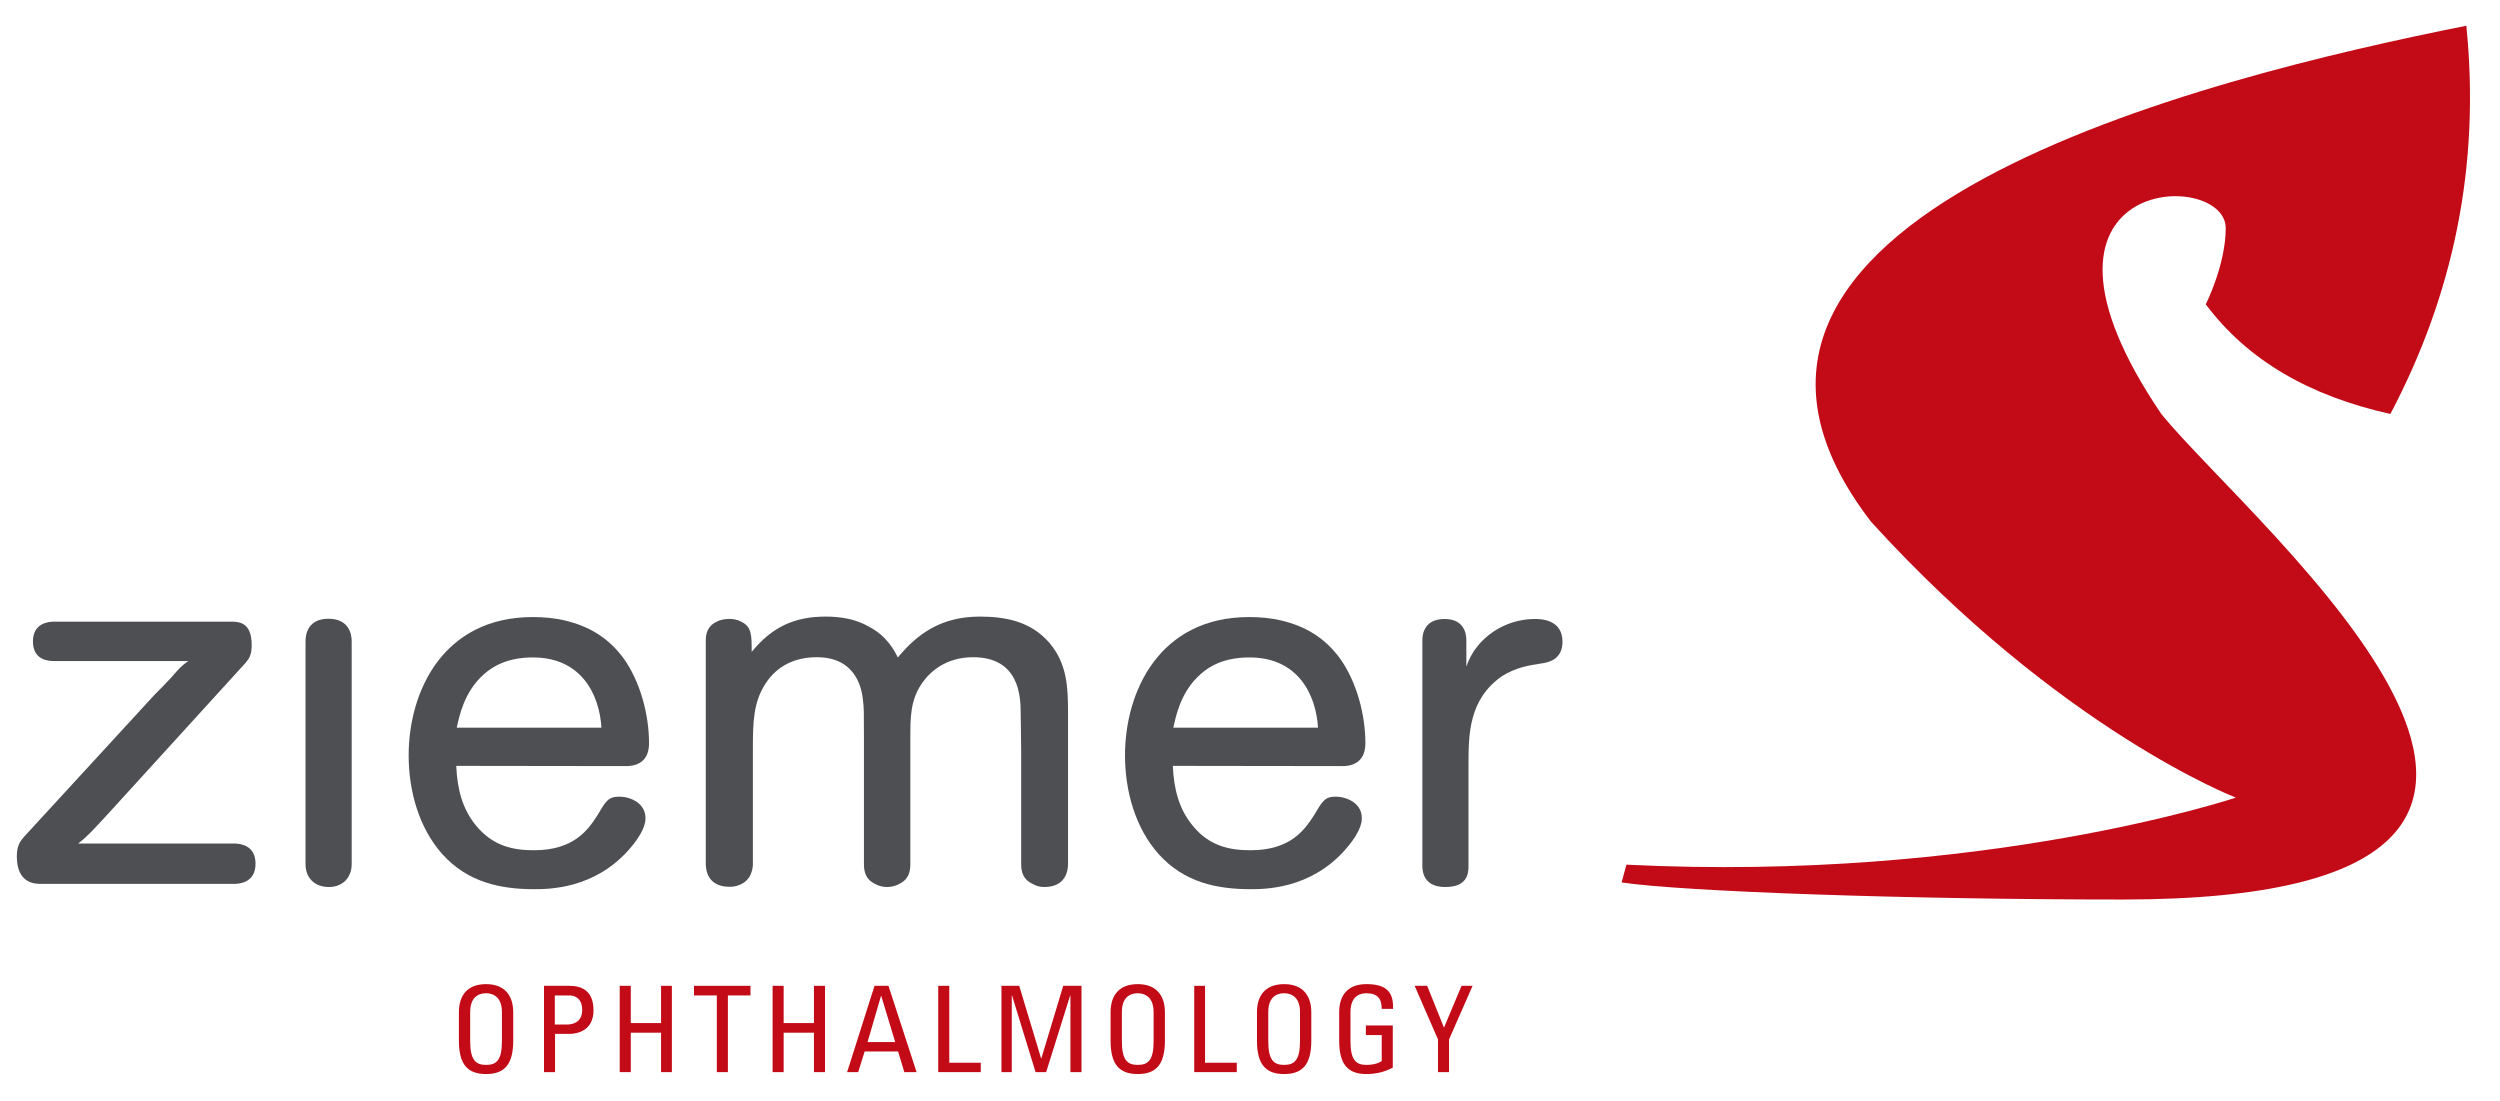<?xml version="1.0" encoding="UTF-8"?>
<!-- Generator: Adobe Illustrator 28.1.0, SVG Export Plug-In . SVG Version: 6.00 Build 0)  -->
<svg xmlns="http://www.w3.org/2000/svg" xmlns:xlink="http://www.w3.org/1999/xlink" version="1.1" id="Ebene_1" x="0px" y="0px" viewBox="0 0 1040 458" style="enable-background:new 0 0 1040 458;" xml:space="preserve">
<style type="text/css">
	.st0{fill:#4D4F53;}
	.st1{fill:#C30A17;}
</style>
<g>
	<path class="st0" d="M47.1,336.2c-6,6.5-10.6,11.8-14.6,14.7h64.8c2.5,0,9,0.6,9,8.4s-6.5,8.4-9,8.4H17c-2.5,0-10-0.2-10-11.4   c0-4.6,1.4-6.3,3-8.2l54.4-59.2c2.3-2.3,4.6-4.6,6.7-6.9c3.7-4.2,3.9-4.6,7.2-7H22.5c-2.8,0-8.8-0.6-8.8-8.2s6.5-8.2,8.8-8.2h73.6   c3.5,0,8.6,0.4,8.6,9.7c0,4-0.9,5.5-2.5,7.4L47.1,336.2z"></path>
	<path class="st0" d="M146.3,359.6c0,1.7-0.4,3.4-1.1,4.6c-0.8,1.9-3.4,4.8-8.4,4.8c-5.7,0-9.7-3.6-9.7-9.5v-92.8   c0-2.5,0.8-9.3,9.5-9.3c8.8,0,9.7,6.7,9.7,9.3V359.6z"></path>
	<path class="st0" d="M189.8,318.6c0.4,9.5,2.5,17.9,8.2,24.8c7.2,8.8,15.8,10.3,24.2,10.3c16.6,0,22.5-8.6,26.3-14.5   c3.4-5.7,4.4-7.8,9.1-7.8c4.6,0,10.9,2.7,10.9,8.8c0,0.8,0,1.5-0.2,2.1c-0.8,4-4.4,8.6-6.7,11.2c-14.5,16.4-33.5,16.4-39.4,16.4   c-13.7,0-27.6-2.7-38.3-14.7c-9.5-10.7-13.9-25.9-13.9-41c0-26.5,14.3-57.5,51.6-57.5c4.6,0,9.3,0.4,13.7,1.5   c9.5,2.3,17.7,6.9,24.2,15.8c6.9,9.7,10.5,23.4,10.5,35.2c0,8.8-6.7,9.5-9.5,9.5L189.8,318.6L189.8,318.6z M250.2,302.8   c-0.8-13.9-8.4-29.3-28.4-29.3c-4.4,0-13,0.4-20.4,6.9c-8.4,7.4-10.3,17.5-11.4,22.3h60.2V302.8z"></path>
	<path class="st0" d="M293.6,266.6c0-2.9,0.6-6.1,4.6-8c2.3-1.3,7.2-1.7,10.1,0c4.4,2.1,4.4,5.5,4.4,12.6   c8.2-10.1,17.5-14.7,30.7-14.7c6.3,0,12.6,1,18.1,4.2c7.6,4,10.5,9.9,12,12.8c8.2-9.9,18.1-17,34.1-17c10.5,0,21.3,1.9,29.1,11.1   c7.2,8.6,7.6,18.3,7.6,28.8v62.9c0,2.7-0.8,9.7-9.9,9.7c-1.7,0-3.4-0.4-4.8-1.3c-4.2-1.9-4.8-5.3-4.8-8.4v-47.1   c0-6.3-0.2-12.2-0.2-15.6c0-6.9-0.6-23.2-19.8-23.2c-11.4,0-18.1,6.1-21.5,11.2c-4.6,6.9-4.6,13.9-4.6,22.7v52.2   c0,2.9-0.6,6.3-4.6,8.2c-1.9,1.1-4,1.3-5.1,1.3c-1.7,0-3.4-0.4-5-1.3c-4-1.9-4.6-5.3-4.6-8.2v-53.3c0-9.9,0-11.8-0.4-14.9   c-0.4-3.6-2.1-17.9-19.2-17.9c-8.6,0-16.4,3.2-21.5,11.2c-4.8,7.6-5.1,15.4-5.1,26.7v48.2c0,1.5-0.4,3.2-1.1,4.6   c-0.8,1.9-3.6,4.8-8.6,4.8c-9.1,0-9.9-6.9-9.9-9.5L293.6,266.6L293.6,266.6z"></path>
	<path class="st0" d="M487.9,318.6c0.4,9.5,2.5,17.9,8.2,24.8c7.1,8.8,15.8,10.3,24.2,10.3c16.6,0,22.5-8.6,26.3-14.5   c3.4-5.7,4.4-7.8,9-7.8s10.9,2.7,10.9,8.8c0,0.8,0,1.5-0.2,2.1c-0.8,4-4.4,8.6-6.7,11.2c-14.5,16.4-33.5,16.4-39.4,16.4   c-13.7,0-27.6-2.7-38.3-14.7c-9.5-10.7-13.9-25.9-13.9-41c0-26.5,14.3-57.5,51.6-57.5c4.6,0,9.3,0.4,13.7,1.5   c9.5,2.3,17.7,6.9,24.2,15.8c6.9,9.7,10.5,23.4,10.5,35.2c0,8.8-6.7,9.5-9.5,9.5L487.9,318.6L487.9,318.6z M548.3,302.8   c-0.8-13.9-8.4-29.3-28.4-29.3c-4.4,0-13.1,0.4-20.4,6.9c-8.4,7.4-10.3,17.5-11.4,22.3h60.2V302.8z"></path>
	<path class="st0" d="M610,277.3c4-12,16-19.8,28.4-19.8c2.3,0,11.6,0,11.6,9.5c0,7.4-5.9,8.6-8.8,9c-5.3,0.8-10.7,1.7-16.4,5.3   c-13.9,9.7-13.9,24.4-13.9,37v41.9c0,3.4-0.6,8.8-9.7,8.8c-8.6,0-9.5-5.9-9.5-8.8v-93.9c0-2.5,0.8-8.8,9.3-8.8c8.2,0,9,6.3,9,8.8   L610,277.3L610,277.3z"></path>
	<path class="st1" d="M190.9,432.9v-11.8c0-7.2,3.7-11.7,11.3-11.7s11.3,4.6,11.3,11.7v11.8c0,10-3.7,13.9-11.3,13.9   C194.6,446.8,190.9,442.9,190.9,432.9 M208.8,433.1V421c0-7.5-5.2-7.8-6.6-7.8c-1.4,0-6.6,0.2-6.6,7.8v12.1c0,7.9,2.3,9.9,6.6,9.9   C206.6,443,208.8,441,208.8,433.1"></path>
	<path class="st1" d="M226.3,446v-35.9h10.6c4.8,0,10,1.8,10,10.2c0,8.2-6.4,9.8-10,9.8h-6V446H226.3z M230.8,426.2h5   c1.9,0,6.4-0.5,6.4-6.1c0-5.5-4.1-6-5.1-6h-6.3L230.8,426.2L230.8,426.2z"></path>
	<polygon class="st1" points="257.8,446 257.8,410.1 262.4,410.1 262.4,425.6 275,425.6 275,410.1 279.5,410.1 279.5,446 275,446    275,429.6 262.4,429.6 262.4,446  "></polygon>
	<polygon class="st1" points="312.2,410.1 312.2,414.1 302.8,414.1 302.8,446 298.2,446 298.2,414.1 288.7,414.1 288.7,410.1  "></polygon>
	<polygon class="st1" points="321.4,446 321.4,410.1 326,410.1 326,425.6 338.6,425.6 338.6,410.1 343.2,410.1 343.2,446 338.6,446    338.6,429.6 326,429.6 326,446  "></polygon>
	<path class="st1" d="M363.8,410.1h5.8l11.7,35.9h-5.1l-2.6-8.6h-13.9L357,446h-4.6L363.8,410.1z M366.6,414.3h-0.1l-5.6,19.2h11.5   L366.6,414.3z"></path>
	<polygon class="st1" points="390.3,446 390.3,410.1 394.9,410.1 394.9,442.1 408,442.1 408,446  "></polygon>
	<polygon class="st1" points="420.9,446 416.6,446 416.6,410.1 424,410.1 433.1,440.3 433.2,440.3 442.3,410.1 449.9,410.1    449.9,446 445.3,446 445.3,414.1 445.2,414.1 435.2,446 430.8,446 421,414.1 420.9,414.1  "></polygon>
	<path class="st1" d="M462,432.9v-11.8c0-7.2,3.7-11.7,11.3-11.7c7.6,0,11.3,4.6,11.3,11.7v11.8c0,10-3.7,13.9-11.3,13.9   S462,442.9,462,432.9 M479.9,433.1V421c0-7.5-5.2-7.8-6.6-7.8s-6.6,0.2-6.6,7.8v12.1c0,7.9,2.3,9.9,6.6,9.9   C477.7,443,479.9,441,479.9,433.1"></path>
	<polygon class="st1" points="496.8,446 496.8,410.1 501.3,410.1 501.3,442.1 514.5,442.1 514.5,446  "></polygon>
	<path class="st1" d="M522.9,432.9v-11.8c0-7.2,3.7-11.7,11.3-11.7s11.3,4.6,11.3,11.7v11.8c0,10-3.7,13.9-11.3,13.9   C526.6,446.8,522.9,442.9,522.9,432.9 M540.8,433.1V421c0-7.5-5.2-7.8-6.6-7.8c-1.4,0-6.6,0.2-6.6,7.8v12.1c0,7.9,2.3,9.9,6.6,9.9   S540.8,441,540.8,433.1"></path>
	<path class="st1" d="M574.8,419.7c0-4.2-1.7-6.5-6.4-6.5c-1.4,0-6.6,0.2-6.6,7.8v12.1c0,7.9,2.3,9.9,6.6,9.9c3.3,0,5.5-0.9,6.4-1.6   v-10.8h-6.6v-4h11.2v17.5c-2.9,1.6-6.4,2.7-11,2.7c-7.6,0-11.3-3.9-11.3-13.9v-11.8c0-7.2,3.7-11.7,11.3-11.7   c7.8,0,11.4,2.8,11.1,10.3H574.8z"></path>
	<polygon class="st1" points="608,410.1 612.6,410.1 602.8,432.4 602.8,446 598.2,446 598.2,432.4 588.5,410.1 593.7,410.1    600.7,427.5  "></polygon>
	<path class="st1" d="M925.9,94.9c0,15.3-8.3,31.7-8.3,31.7c17.5,23.4,43.4,38.2,76.8,45.6c26.1-49.5,37.5-103,31.6-161.5   C918.4,32.2,680.6,90,778.4,217.1c79,86.8,151.7,114.7,151.7,114.7S825,367.1,676.6,359.7c-0.7,2.4-1.3,4.9-2,7.4   c25.6,3.8,118.6,7.1,208.5,7.1c243.6,0,53.6-155.5,16-202C831.4,72.3,925.9,69.9,925.9,94.9"></path>
</g>
</svg>
